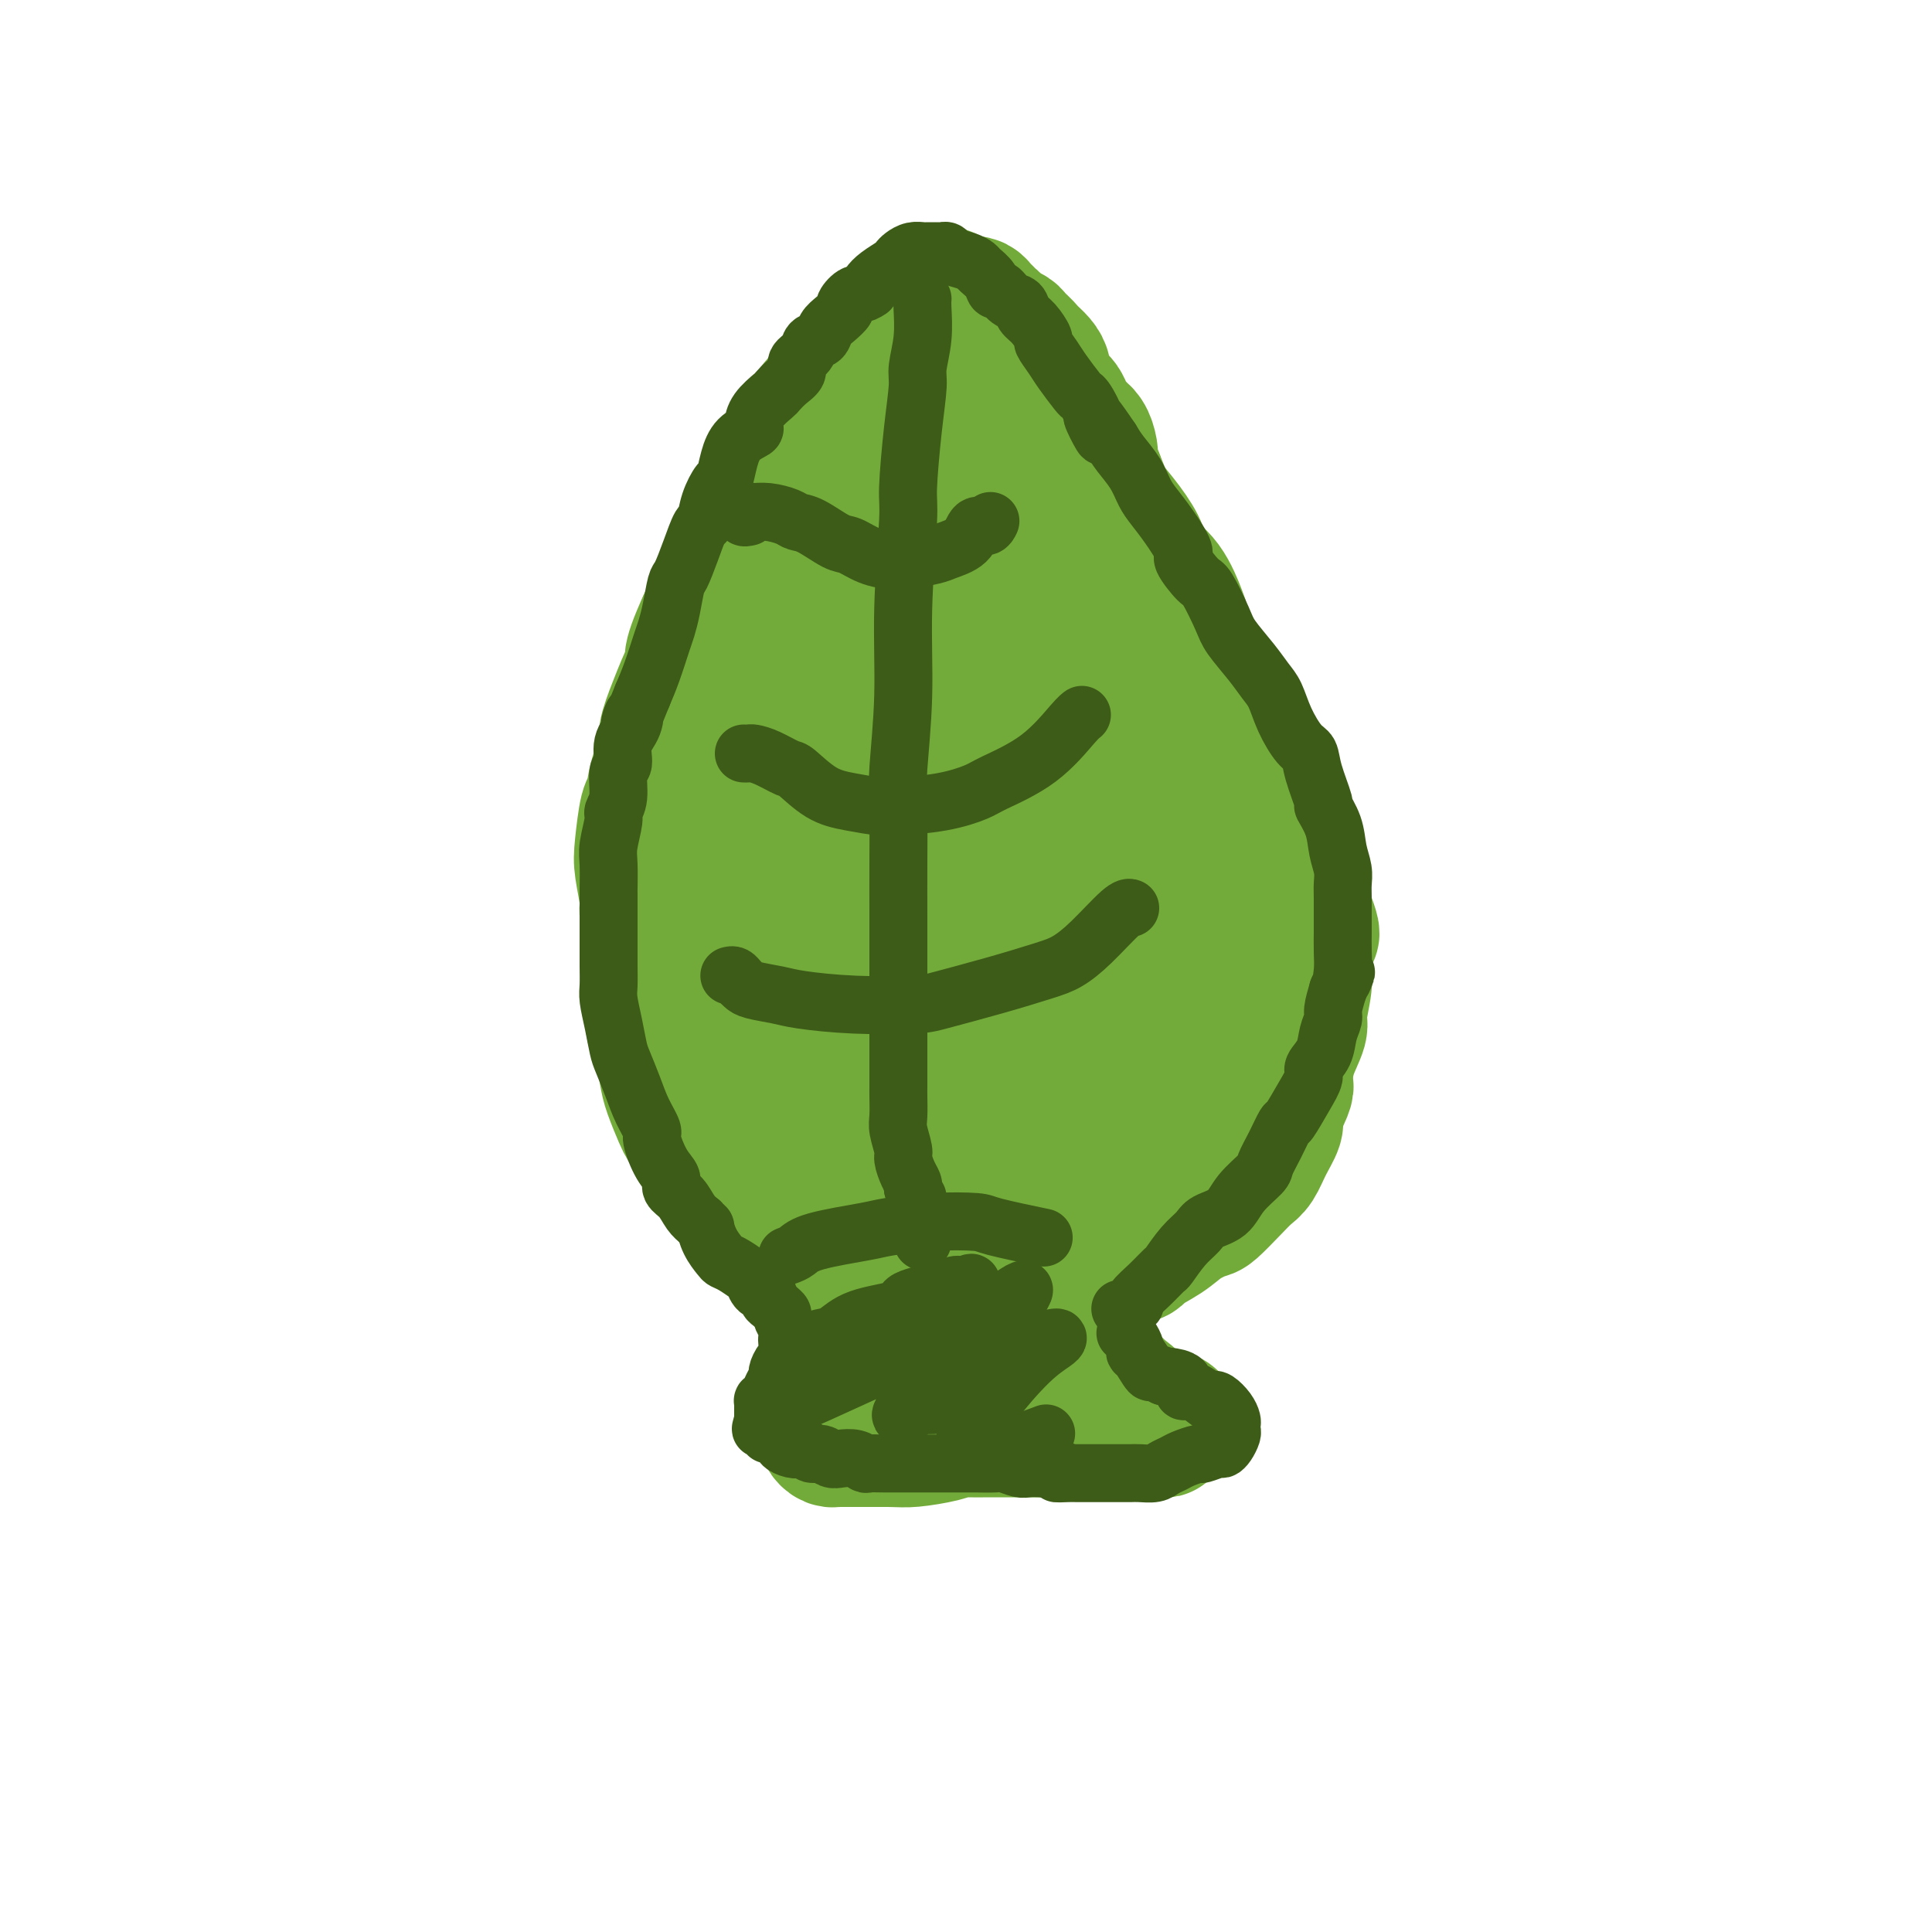 <svg viewBox='0 0 400 400' version='1.1' xmlns='http://www.w3.org/2000/svg' xmlns:xlink='http://www.w3.org/1999/xlink'><g fill='none' stroke='#73AB3A' stroke-width='28' stroke-linecap='round' stroke-linejoin='round'><path d='M196,61c-0.477,-0.121 -0.954,-0.243 -1,0c-0.046,0.243 0.338,0.850 0,1c-0.338,0.150 -1.400,-0.157 -2,0c-0.600,0.157 -0.738,0.777 -1,1c-0.262,0.223 -0.648,0.048 -1,0c-0.352,-0.048 -0.671,0.030 -1,0c-0.329,-0.030 -0.669,-0.169 -1,0c-0.331,0.169 -0.654,0.646 -1,1c-0.346,0.354 -0.715,0.586 -1,1c-0.285,0.414 -0.487,1.009 -1,2c-0.513,0.991 -1.336,2.379 -2,3c-0.664,0.621 -1.170,0.476 -2,1c-0.830,0.524 -1.983,1.718 -3,3c-1.017,1.282 -1.898,2.651 -3,4c-1.102,1.349 -2.426,2.678 -3,3c-0.574,0.322 -0.397,-0.362 -1,0c-0.603,0.362 -1.984,1.770 -3,3c-1.016,1.230 -1.667,2.280 -2,3c-0.333,0.720 -0.350,1.109 -1,2c-0.650,0.891 -1.935,2.284 -3,4c-1.065,1.716 -1.909,3.755 -3,6c-1.091,2.245 -2.427,4.696 -3,6c-0.573,1.304 -0.383,1.460 -1,3c-0.617,1.540 -2.042,4.464 -3,6c-0.958,1.536 -1.450,1.683 -2,3c-0.550,1.317 -1.157,3.805 -2,6c-0.843,2.195 -1.921,4.098 -3,6'/><path d='M146,129c-3.990,8.742 -2.465,8.096 -2,8c0.465,-0.096 -0.131,0.356 -1,2c-0.869,1.644 -2.012,4.480 -3,7c-0.988,2.520 -1.823,4.726 -2,6c-0.177,1.274 0.303,1.618 0,3c-0.303,1.382 -1.389,3.802 -2,6c-0.611,2.198 -0.748,4.175 -1,5c-0.252,0.825 -0.618,0.497 -1,2c-0.382,1.503 -0.778,4.835 -1,7c-0.222,2.165 -0.270,3.162 0,5c0.270,1.838 0.857,4.516 1,6c0.143,1.484 -0.159,1.774 0,3c0.159,1.226 0.778,3.386 1,6c0.222,2.614 0.048,5.681 0,7c-0.048,1.319 0.029,0.891 0,2c-0.029,1.109 -0.163,3.754 0,6c0.163,2.246 0.625,4.094 1,5c0.375,0.906 0.663,0.871 1,2c0.337,1.129 0.722,3.421 1,5c0.278,1.579 0.450,2.446 1,4c0.550,1.554 1.480,3.796 2,5c0.520,1.204 0.630,1.371 1,2c0.370,0.629 1.000,1.721 2,3c1.000,1.279 2.371,2.746 3,4c0.629,1.254 0.517,2.294 1,3c0.483,0.706 1.559,1.077 3,2c1.441,0.923 3.245,2.396 4,3c0.755,0.604 0.460,0.337 1,1c0.540,0.663 1.915,2.255 3,3c1.085,0.745 1.882,0.641 3,1c1.118,0.359 2.559,1.179 4,2'/><path d='M166,255c2.780,1.991 0.729,0.967 1,1c0.271,0.033 2.864,1.122 5,2c2.136,0.878 3.816,1.546 5,2c1.184,0.454 1.871,0.695 3,1c1.129,0.305 2.698,0.673 4,1c1.302,0.327 2.336,0.613 3,1c0.664,0.387 0.958,0.874 2,1c1.042,0.126 2.832,-0.110 4,0c1.168,0.110 1.716,0.565 3,1c1.284,0.435 3.305,0.849 4,1c0.695,0.151 0.064,0.038 1,0c0.936,-0.038 3.441,-0.000 5,0c1.559,0.000 2.173,-0.037 3,0c0.827,0.037 1.866,0.148 3,0c1.134,-0.148 2.361,-0.555 4,-1c1.639,-0.445 3.689,-0.930 5,-1c1.311,-0.070 1.884,0.274 3,0c1.116,-0.274 2.776,-1.165 5,-2c2.224,-0.835 5.013,-1.615 6,-2c0.987,-0.385 0.174,-0.377 1,-1c0.826,-0.623 3.292,-1.878 5,-3c1.708,-1.122 2.660,-2.111 4,-3c1.340,-0.889 3.069,-1.679 4,-2c0.931,-0.321 1.064,-0.174 2,-1c0.936,-0.826 2.675,-2.623 4,-4c1.325,-1.377 2.235,-2.332 3,-3c0.765,-0.668 1.385,-1.049 2,-2c0.615,-0.951 1.227,-2.471 2,-4c0.773,-1.529 1.708,-3.065 2,-4c0.292,-0.935 -0.059,-1.267 0,-2c0.059,-0.733 0.530,-1.866 1,-3'/><path d='M265,228c1.773,-3.482 1.204,-3.186 1,-4c-0.204,-0.814 -0.045,-2.739 0,-4c0.045,-1.261 -0.026,-1.859 0,-3c0.026,-1.141 0.148,-2.824 0,-5c-0.148,-2.176 -0.566,-4.845 -1,-6c-0.434,-1.155 -0.885,-0.796 -1,-2c-0.115,-1.204 0.107,-3.970 0,-6c-0.107,-2.030 -0.543,-3.325 -1,-5c-0.457,-1.675 -0.935,-3.732 -1,-5c-0.065,-1.268 0.281,-1.749 0,-3c-0.281,-1.251 -1.190,-3.274 -2,-5c-0.810,-1.726 -1.520,-3.154 -2,-4c-0.480,-0.846 -0.728,-1.108 -1,-2c-0.272,-0.892 -0.567,-2.413 -1,-4c-0.433,-1.587 -1.002,-3.238 -1,-4c0.002,-0.762 0.577,-0.634 0,-2c-0.577,-1.366 -2.305,-4.227 -3,-6c-0.695,-1.773 -0.356,-2.460 -1,-4c-0.644,-1.540 -2.270,-3.933 -3,-5c-0.730,-1.067 -0.564,-0.807 -1,-2c-0.436,-1.193 -1.472,-3.840 -2,-6c-0.528,-2.160 -0.546,-3.832 -1,-5c-0.454,-1.168 -1.343,-1.831 -2,-3c-0.657,-1.169 -1.083,-2.846 -2,-5c-0.917,-2.154 -2.325,-4.787 -3,-6c-0.675,-1.213 -0.618,-1.005 -1,-2c-0.382,-0.995 -1.205,-3.192 -2,-5c-0.795,-1.808 -1.564,-3.227 -2,-4c-0.436,-0.773 -0.541,-0.900 -1,-2c-0.459,-1.100 -1.274,-3.171 -2,-5c-0.726,-1.829 -1.363,-3.414 -2,-5'/><path d='M227,99c-5.909,-14.288 -3.182,-7.006 -2,-5c1.182,2.006 0.821,-1.262 0,-3c-0.821,-1.738 -2.100,-1.946 -3,-3c-0.900,-1.054 -1.420,-2.954 -2,-4c-0.580,-1.046 -1.219,-1.238 -2,-2c-0.781,-0.762 -1.704,-2.093 -2,-3c-0.296,-0.907 0.036,-1.391 0,-2c-0.036,-0.609 -0.440,-1.343 -1,-2c-0.560,-0.657 -1.277,-1.237 -2,-2c-0.723,-0.763 -1.450,-1.707 -2,-2c-0.550,-0.293 -0.921,0.066 -1,0c-0.079,-0.066 0.133,-0.558 0,-1c-0.133,-0.442 -0.610,-0.836 -1,-1c-0.390,-0.164 -0.692,-0.100 -1,0c-0.308,0.100 -0.621,0.234 -1,0c-0.379,-0.234 -0.822,-0.836 -1,-1c-0.178,-0.164 -0.089,0.111 0,0c0.089,-0.111 0.179,-0.608 0,-1c-0.179,-0.392 -0.627,-0.680 -1,-1c-0.373,-0.320 -0.672,-0.671 -1,-1c-0.328,-0.329 -0.686,-0.634 -1,-1c-0.314,-0.366 -0.585,-0.791 -1,-1c-0.415,-0.209 -0.976,-0.203 -1,0c-0.024,0.203 0.488,0.601 1,1'/><path d='M202,64c-1.810,-1.548 0.166,0.081 1,1c0.834,0.919 0.527,1.128 1,2c0.473,0.872 1.725,2.408 2,3c0.275,0.592 -0.427,0.239 0,1c0.427,0.761 1.984,2.634 3,4c1.016,1.366 1.493,2.225 2,3c0.507,0.775 1.045,1.468 2,2c0.955,0.532 2.328,0.904 3,2c0.672,1.096 0.642,2.916 1,4c0.358,1.084 1.106,1.433 2,2c0.894,0.567 1.936,1.354 3,3c1.064,1.646 2.149,4.153 3,6c0.851,1.847 1.468,3.036 2,4c0.532,0.964 0.978,1.704 2,3c1.022,1.296 2.621,3.149 4,5c1.379,1.851 2.540,3.700 3,5c0.460,1.300 0.220,2.052 1,3c0.780,0.948 2.582,2.091 4,4c1.418,1.909 2.453,4.583 3,6c0.547,1.417 0.607,1.578 1,3c0.393,1.422 1.119,4.104 2,6c0.881,1.896 1.917,3.005 3,5c1.083,1.995 2.212,4.876 3,6c0.788,1.124 1.236,0.491 2,2c0.764,1.509 1.844,5.158 3,8c1.156,2.842 2.389,4.875 3,6c0.611,1.125 0.600,1.343 1,3c0.400,1.657 1.210,4.753 2,7c0.790,2.247 1.559,3.643 2,5c0.441,1.357 0.555,2.673 1,4c0.445,1.327 1.223,2.663 2,4'/><path d='M269,186c4.557,11.149 1.949,6.521 1,6c-0.949,-0.521 -0.238,3.065 0,5c0.238,1.935 0.005,2.218 0,3c-0.005,0.782 0.220,2.063 0,4c-0.220,1.937 -0.885,4.530 -1,6c-0.115,1.470 0.320,1.816 0,3c-0.320,1.184 -1.396,3.204 -2,5c-0.604,1.796 -0.735,3.367 -1,4c-0.265,0.633 -0.662,0.328 -1,1c-0.338,0.672 -0.617,2.323 -1,4c-0.383,1.677 -0.869,3.381 -2,5c-1.131,1.619 -2.906,3.153 -4,4c-1.094,0.847 -1.506,1.006 -2,2c-0.494,0.994 -1.071,2.823 -2,4c-0.929,1.177 -2.211,1.702 -3,2c-0.789,0.298 -1.086,0.370 -2,1c-0.914,0.630 -2.444,1.818 -4,3c-1.556,1.182 -3.139,2.359 -5,3c-1.861,0.641 -4.001,0.746 -5,1c-0.999,0.254 -0.857,0.657 -2,1c-1.143,0.343 -3.570,0.628 -6,1c-2.430,0.372 -4.862,0.833 -6,1c-1.138,0.167 -0.981,0.041 -2,0c-1.019,-0.041 -3.212,0.004 -5,0c-1.788,-0.004 -3.169,-0.057 -4,0c-0.831,0.057 -1.112,0.222 -2,0c-0.888,-0.222 -2.381,-0.833 -4,-1c-1.619,-0.167 -3.362,0.110 -5,0c-1.638,-0.110 -3.172,-0.607 -4,-1c-0.828,-0.393 -0.951,-0.684 -2,-1c-1.049,-0.316 -3.025,-0.658 -5,-1'/><path d='M188,251c-5.308,-0.810 -2.078,-0.836 -2,-1c0.078,-0.164 -2.995,-0.465 -5,-1c-2.005,-0.535 -2.940,-1.302 -4,-2c-1.060,-0.698 -2.245,-1.326 -3,-2c-0.755,-0.674 -1.080,-1.394 -2,-2c-0.920,-0.606 -2.434,-1.099 -4,-3c-1.566,-1.901 -3.183,-5.209 -4,-7c-0.817,-1.791 -0.834,-2.064 -2,-5c-1.166,-2.936 -3.479,-8.534 -5,-14c-1.521,-5.466 -2.248,-10.799 -3,-17c-0.752,-6.201 -1.530,-13.268 -2,-17c-0.470,-3.732 -0.633,-4.127 0,-8c0.633,-3.873 2.060,-11.223 3,-18c0.940,-6.777 1.391,-12.982 2,-16c0.609,-3.018 1.377,-2.849 2,-5c0.623,-2.151 1.102,-6.623 2,-10c0.898,-3.377 2.215,-5.661 3,-7c0.785,-1.339 1.037,-1.733 1,-3c-0.037,-1.267 -0.362,-3.406 0,-5c0.362,-1.594 1.410,-2.644 2,-4c0.590,-1.356 0.721,-3.018 1,-4c0.279,-0.982 0.707,-1.284 1,-2c0.293,-0.716 0.450,-1.845 1,-3c0.550,-1.155 1.491,-2.337 2,-3c0.509,-0.663 0.584,-0.808 1,-1c0.416,-0.192 1.172,-0.430 2,-1c0.828,-0.570 1.727,-1.473 2,-2c0.273,-0.527 -0.082,-0.677 0,-1c0.082,-0.323 0.599,-0.818 1,-1c0.401,-0.182 0.686,-0.052 1,0c0.314,0.052 0.657,0.026 1,0'/><path d='M180,86c1.281,-0.766 0.485,0.319 1,1c0.515,0.681 2.342,0.960 4,2c1.658,1.040 3.148,2.843 4,4c0.852,1.157 1.066,1.670 2,3c0.934,1.330 2.589,3.478 5,7c2.411,3.522 5.577,8.419 7,11c1.423,2.581 1.103,2.846 3,6c1.897,3.154 6.010,9.198 9,15c2.990,5.802 4.857,11.361 7,17c2.143,5.639 4.562,11.356 6,15c1.438,3.644 1.894,5.215 3,8c1.106,2.785 2.863,6.784 5,11c2.137,4.216 4.653,8.648 6,11c1.347,2.352 1.525,2.623 2,5c0.475,2.377 1.249,6.861 2,10c0.751,3.139 1.480,4.932 2,7c0.520,2.068 0.830,4.409 1,6c0.170,1.591 0.200,2.432 0,4c-0.200,1.568 -0.628,3.864 -1,6c-0.372,2.136 -0.686,4.112 -1,5c-0.314,0.888 -0.626,0.690 -1,1c-0.374,0.310 -0.809,1.130 -1,2c-0.191,0.870 -0.139,1.789 0,2c0.139,0.211 0.366,-0.286 0,0c-0.366,0.286 -1.324,1.356 -3,2c-1.676,0.644 -4.069,0.864 -5,1c-0.931,0.136 -0.402,0.188 -2,0c-1.598,-0.188 -5.325,-0.618 -9,-1c-3.675,-0.382 -7.297,-0.718 -9,-1c-1.703,-0.282 -1.487,-0.509 -3,-1c-1.513,-0.491 -4.757,-1.245 -8,-2'/><path d='M206,243c-6.973,-1.018 -6.404,-1.562 -8,-3c-1.596,-1.438 -5.356,-3.769 -7,-5c-1.644,-1.231 -1.171,-1.362 -2,-3c-0.829,-1.638 -2.961,-4.782 -5,-10c-2.039,-5.218 -3.985,-12.511 -5,-17c-1.015,-4.489 -1.100,-6.173 -1,-15c0.100,-8.827 0.383,-24.798 1,-37c0.617,-12.202 1.567,-20.635 2,-25c0.433,-4.365 0.350,-4.661 1,-9c0.650,-4.339 2.031,-12.722 3,-18c0.969,-5.278 1.524,-7.451 2,-10c0.476,-2.549 0.874,-5.472 1,-7c0.126,-1.528 -0.019,-1.660 0,-2c0.019,-0.340 0.202,-0.887 0,-1c-0.202,-0.113 -0.790,0.208 -1,4c-0.210,3.792 -0.041,11.055 0,15c0.041,3.945 -0.046,4.574 0,10c0.046,5.426 0.223,15.651 1,25c0.777,9.349 2.153,17.822 3,23c0.847,5.178 1.166,7.062 2,12c0.834,4.938 2.184,12.932 3,19c0.816,6.068 1.100,10.211 2,14c0.900,3.789 2.416,7.223 3,9c0.584,1.777 0.234,1.895 1,3c0.766,1.105 2.647,3.197 4,5c1.353,1.803 2.177,3.318 3,4c0.823,0.682 1.645,0.530 3,1c1.355,0.470 3.244,1.563 5,2c1.756,0.437 3.378,0.219 5,0'/><path d='M222,227c2.678,-0.168 2.873,-2.088 3,-3c0.127,-0.912 0.188,-0.817 1,-2c0.812,-1.183 2.376,-3.643 3,-8c0.624,-4.357 0.306,-10.610 0,-14c-0.306,-3.390 -0.602,-3.919 -2,-11c-1.398,-7.081 -3.898,-20.716 -7,-32c-3.102,-11.284 -6.805,-20.217 -9,-25c-2.195,-4.783 -2.882,-5.418 -4,-8c-1.118,-2.582 -2.668,-7.113 -4,-10c-1.332,-2.887 -2.448,-4.129 -3,-5c-0.552,-0.871 -0.541,-1.369 -1,-2c-0.459,-0.631 -1.387,-1.393 -2,-2c-0.613,-0.607 -0.912,-1.059 -1,-1c-0.088,0.059 0.035,0.629 0,1c-0.035,0.371 -0.228,0.544 0,4c0.228,3.456 0.876,10.195 2,19c1.124,8.805 2.725,19.675 4,26c1.275,6.325 2.226,8.106 3,15c0.774,6.894 1.373,18.902 2,25c0.627,6.098 1.282,6.287 2,10c0.718,3.713 1.499,10.951 2,15c0.501,4.049 0.722,4.910 1,6c0.278,1.090 0.614,2.410 1,3c0.386,0.590 0.823,0.450 1,0c0.177,-0.450 0.093,-1.209 0,-2c-0.093,-0.791 -0.196,-1.612 0,-3c0.196,-1.388 0.692,-3.341 1,-9c0.308,-5.659 0.429,-15.024 0,-24c-0.429,-8.976 -1.408,-17.565 -2,-23c-0.592,-5.435 -0.796,-7.718 -1,-10'/><path d='M212,157c-0.765,-8.470 -1.177,-13.146 -2,-18c-0.823,-4.854 -2.055,-9.887 -3,-14c-0.945,-4.113 -1.602,-7.305 -2,-9c-0.398,-1.695 -0.537,-1.893 -1,-3c-0.463,-1.107 -1.251,-3.123 -2,-4c-0.749,-0.877 -1.458,-0.617 -2,-1c-0.542,-0.383 -0.915,-1.411 0,-1c0.915,0.411 3.119,2.260 4,3c0.881,0.740 0.441,0.370 0,0'/><path d='M196,260c-0.799,0.904 -1.598,1.809 -2,2c-0.402,0.191 -0.407,-0.330 -1,0c-0.593,0.330 -1.774,1.511 -3,3c-1.226,1.489 -2.498,3.286 -3,4c-0.502,0.714 -0.233,0.344 -1,1c-0.767,0.656 -2.571,2.338 -4,4c-1.429,1.662 -2.482,3.303 -3,4c-0.518,0.697 -0.502,0.449 -1,1c-0.498,0.551 -1.509,1.901 -2,3c-0.491,1.099 -0.461,1.947 -1,3c-0.539,1.053 -1.647,2.309 -2,3c-0.353,0.691 0.049,0.815 0,1c-0.049,0.185 -0.549,0.431 -1,1c-0.451,0.569 -0.853,1.462 -1,2c-0.147,0.538 -0.040,0.721 0,1c0.040,0.279 0.014,0.653 0,1c-0.014,0.347 -0.014,0.667 0,1c0.014,0.333 0.044,0.678 0,1c-0.044,0.322 -0.162,0.622 0,1c0.162,0.378 0.602,0.833 1,1c0.398,0.167 0.753,0.045 1,0c0.247,-0.045 0.386,-0.012 1,0c0.614,0.012 1.704,0.003 3,0c1.296,-0.003 2.799,-0.001 4,0c1.201,0.001 2.101,0.000 3,0'/><path d='M184,298c2.669,0.044 3.343,0.155 5,0c1.657,-0.155 4.297,-0.578 6,-1c1.703,-0.422 2.470,-0.845 3,-1c0.530,-0.155 0.824,-0.041 2,0c1.176,0.041 3.236,0.011 5,0c1.764,-0.011 3.234,-0.003 4,0c0.766,0.003 0.827,0.001 2,0c1.173,-0.001 3.456,-0.000 5,0c1.544,0.000 2.349,0.000 3,0c0.651,-0.000 1.147,-0.000 2,0c0.853,0.000 2.064,0.000 3,0c0.936,-0.000 1.599,-0.000 2,0c0.401,0.000 0.540,0.000 1,0c0.460,-0.000 1.240,0.000 2,0c0.760,-0.000 1.499,-0.000 2,0c0.501,0.000 0.764,0.000 1,0c0.236,-0.000 0.444,-0.000 1,0c0.556,0.000 1.458,0.000 2,0c0.542,-0.000 0.722,-0.000 1,0c0.278,0.000 0.653,0.001 1,0c0.347,-0.001 0.664,-0.004 1,0c0.336,0.004 0.689,0.015 1,0c0.311,-0.015 0.578,-0.056 1,0c0.422,0.056 0.998,0.207 1,0c0.002,-0.207 -0.571,-0.774 -1,-1c-0.429,-0.226 -0.715,-0.113 -1,0'/><path d='M239,295c7.937,-1.036 0.279,-2.126 -3,-3c-3.279,-0.874 -2.178,-1.531 -2,-2c0.178,-0.469 -0.567,-0.750 -2,-2c-1.433,-1.250 -3.553,-3.467 -5,-5c-1.447,-1.533 -2.221,-2.381 -3,-3c-0.779,-0.619 -1.563,-1.011 -3,-2c-1.437,-0.989 -3.527,-2.577 -5,-4c-1.473,-1.423 -2.327,-2.682 -3,-3c-0.673,-0.318 -1.164,0.306 -2,0c-0.836,-0.306 -2.018,-1.543 -3,-2c-0.982,-0.457 -1.765,-0.133 -2,0c-0.235,0.133 0.078,0.077 0,0c-0.078,-0.077 -0.546,-0.175 -1,0c-0.454,0.175 -0.895,0.622 -1,1c-0.105,0.378 0.127,0.685 0,1c-0.127,0.315 -0.612,0.637 -1,2c-0.388,1.363 -0.677,3.769 -1,5c-0.323,1.231 -0.678,1.289 -1,2c-0.322,0.711 -0.611,2.074 -1,3c-0.389,0.926 -0.879,1.414 -1,2c-0.121,0.586 0.125,1.270 0,2c-0.125,0.730 -0.622,1.507 -1,2c-0.378,0.493 -0.637,0.704 -1,1c-0.363,0.296 -0.829,0.677 -1,1c-0.171,0.323 -0.046,0.587 0,1c0.046,0.413 0.013,0.975 0,1c-0.013,0.025 -0.007,-0.488 0,-1'/><path d='M196,292c-0.560,3.255 2.541,-0.107 4,-2c1.459,-1.893 1.278,-2.317 2,-3c0.722,-0.683 2.349,-1.624 3,-2c0.651,-0.376 0.325,-0.188 0,0'/></g>
<g fill='none' stroke='#3D5C18' stroke-width='12' stroke-linecap='round' stroke-linejoin='round'><path d='M232,271c-0.048,-0.027 -0.095,-0.054 0,0c0.095,0.054 0.334,0.189 1,0c0.666,-0.189 1.759,-0.702 2,-1c0.241,-0.298 -0.372,-0.379 0,-1c0.372,-0.621 1.728,-1.780 3,-3c1.272,-1.220 2.460,-2.501 3,-3c0.540,-0.499 0.431,-0.215 1,-1c0.569,-0.785 1.816,-2.638 3,-4c1.184,-1.362 2.303,-2.231 3,-3c0.697,-0.769 0.970,-1.436 2,-2c1.030,-0.564 2.818,-1.024 4,-2c1.182,-0.976 1.760,-2.469 3,-4c1.240,-1.531 3.143,-3.100 4,-4c0.857,-0.900 0.670,-1.132 1,-2c0.330,-0.868 1.179,-2.372 2,-4c0.821,-1.628 1.616,-3.380 2,-4c0.384,-0.620 0.359,-0.107 1,-1c0.641,-0.893 1.950,-3.190 3,-5c1.050,-1.810 1.840,-3.132 2,-4c0.160,-0.868 -0.312,-1.281 0,-2c0.312,-0.719 1.407,-1.745 2,-3c0.593,-1.255 0.685,-2.738 1,-4c0.315,-1.262 0.854,-2.301 1,-3c0.146,-0.699 -0.101,-1.057 0,-2c0.101,-0.943 0.551,-2.472 1,-4'/><path d='M277,205c2.702,-6.259 1.456,-2.906 1,-2c-0.456,0.906 -0.122,-0.635 0,-2c0.122,-1.365 0.032,-2.553 0,-4c-0.032,-1.447 -0.008,-3.152 0,-4c0.008,-0.848 -0.001,-0.837 0,-2c0.001,-1.163 0.013,-3.499 0,-5c-0.013,-1.501 -0.050,-2.165 0,-3c0.050,-0.835 0.187,-1.840 0,-3c-0.187,-1.160 -0.698,-2.473 -1,-4c-0.302,-1.527 -0.395,-3.267 -1,-5c-0.605,-1.733 -1.722,-3.459 -2,-4c-0.278,-0.541 0.284,0.103 0,-1c-0.284,-1.103 -1.413,-3.955 -2,-6c-0.587,-2.045 -0.632,-3.285 -1,-4c-0.368,-0.715 -1.059,-0.906 -2,-2c-0.941,-1.094 -2.133,-3.090 -3,-5c-0.867,-1.910 -1.410,-3.733 -2,-5c-0.590,-1.267 -1.226,-1.979 -2,-3c-0.774,-1.021 -1.686,-2.350 -3,-4c-1.314,-1.650 -3.029,-3.619 -4,-5c-0.971,-1.381 -1.196,-2.174 -2,-4c-0.804,-1.826 -2.186,-4.687 -3,-6c-0.814,-1.313 -1.061,-1.079 -2,-2c-0.939,-0.921 -2.569,-2.997 -3,-4c-0.431,-1.003 0.339,-0.932 0,-2c-0.339,-1.068 -1.785,-3.276 -3,-5c-1.215,-1.724 -2.198,-2.965 -3,-4c-0.802,-1.035 -1.421,-1.865 -2,-3c-0.579,-1.135 -1.117,-2.575 -2,-4c-0.883,-1.425 -2.109,-2.836 -3,-4c-0.891,-1.164 -1.445,-2.082 -2,-3'/><path d='M230,91c-6.706,-10.027 -2.969,-2.594 -2,-1c0.969,1.594 -0.828,-2.649 -2,-5c-1.172,-2.351 -1.720,-2.809 -2,-3c-0.280,-0.191 -0.294,-0.115 -1,-1c-0.706,-0.885 -2.104,-2.730 -3,-4c-0.896,-1.270 -1.291,-1.964 -2,-3c-0.709,-1.036 -1.733,-2.414 -2,-3c-0.267,-0.586 0.224,-0.379 0,-1c-0.224,-0.621 -1.163,-2.069 -2,-3c-0.837,-0.931 -1.572,-1.344 -2,-2c-0.428,-0.656 -0.547,-1.555 -1,-2c-0.453,-0.445 -1.238,-0.438 -2,-1c-0.762,-0.562 -1.499,-1.695 -2,-2c-0.501,-0.305 -0.766,0.216 -1,0c-0.234,-0.216 -0.437,-1.171 -1,-2c-0.563,-0.829 -1.484,-1.532 -2,-2c-0.516,-0.468 -0.625,-0.700 -1,-1c-0.375,-0.300 -1.017,-0.669 -2,-1c-0.983,-0.331 -2.309,-0.625 -3,-1c-0.691,-0.375 -0.748,-0.832 -1,-1c-0.252,-0.168 -0.700,-0.046 -1,0c-0.300,0.046 -0.451,0.015 -1,0c-0.549,-0.015 -1.495,-0.015 -2,0c-0.505,0.015 -0.567,0.045 -1,0c-0.433,-0.045 -1.236,-0.164 -2,0c-0.764,0.164 -1.491,0.611 -2,1c-0.509,0.389 -0.802,0.720 -1,1c-0.198,0.280 -0.300,0.508 -1,1c-0.700,0.492 -1.996,1.248 -3,2c-1.004,0.752 -1.715,1.501 -2,2c-0.285,0.499 -0.142,0.750 0,1'/><path d='M180,60c-1.634,1.197 -2.221,0.691 -3,1c-0.779,0.309 -1.752,1.435 -2,2c-0.248,0.565 0.228,0.570 0,1c-0.228,0.430 -1.159,1.284 -2,2c-0.841,0.716 -1.592,1.294 -2,2c-0.408,0.706 -0.472,1.540 -1,2c-0.528,0.460 -1.520,0.546 -2,1c-0.480,0.454 -0.447,1.278 -1,2c-0.553,0.722 -1.690,1.344 -2,2c-0.310,0.656 0.208,1.347 0,2c-0.208,0.653 -1.142,1.268 -2,2c-0.858,0.732 -1.639,1.582 -2,2c-0.361,0.418 -0.302,0.404 -1,1c-0.698,0.596 -2.151,1.803 -3,3c-0.849,1.197 -1.092,2.384 -1,3c0.092,0.616 0.520,0.659 0,1c-0.520,0.341 -1.988,0.978 -3,2c-1.012,1.022 -1.567,2.429 -2,4c-0.433,1.571 -0.745,3.307 -1,4c-0.255,0.693 -0.452,0.343 -1,1c-0.548,0.657 -1.446,2.320 -2,4c-0.554,1.680 -0.764,3.378 -1,4c-0.236,0.622 -0.497,0.168 -1,1c-0.503,0.832 -1.248,2.951 -2,5c-0.752,2.049 -1.510,4.030 -2,5c-0.490,0.970 -0.712,0.930 -1,2c-0.288,1.070 -0.644,3.251 -1,5c-0.356,1.749 -0.714,3.067 -1,4c-0.286,0.933 -0.500,1.482 -1,3c-0.500,1.518 -1.286,4.005 -2,6c-0.714,1.995 -1.357,3.497 -2,5'/><path d='M133,144c-3.581,9.032 -2.533,5.113 -2,4c0.533,-1.113 0.550,0.579 0,2c-0.550,1.421 -1.668,2.569 -2,4c-0.332,1.431 0.122,3.143 0,4c-0.122,0.857 -0.821,0.859 -1,2c-0.179,1.141 0.162,3.422 0,5c-0.162,1.578 -0.828,2.452 -1,3c-0.172,0.548 0.150,0.771 0,2c-0.150,1.229 -0.772,3.464 -1,5c-0.228,1.536 -0.061,2.373 0,4c0.061,1.627 0.016,4.044 0,5c-0.016,0.956 -0.004,0.450 0,1c0.004,0.550 0.001,2.157 0,4c-0.001,1.843 -0.001,3.923 0,5c0.001,1.077 0.003,1.150 0,2c-0.003,0.850 -0.012,2.475 0,4c0.012,1.525 0.044,2.948 0,4c-0.044,1.052 -0.163,1.733 0,3c0.163,1.267 0.609,3.121 1,5c0.391,1.879 0.725,3.782 1,5c0.275,1.218 0.489,1.751 1,3c0.511,1.249 1.319,3.212 2,5c0.681,1.788 1.234,3.399 2,5c0.766,1.601 1.745,3.192 2,4c0.255,0.808 -0.213,0.834 0,2c0.213,1.166 1.107,3.471 2,5c0.893,1.529 1.786,2.283 2,3c0.214,0.717 -0.252,1.398 0,2c0.252,0.602 1.222,1.123 2,2c0.778,0.877 1.365,2.108 2,3c0.635,0.892 1.317,1.446 2,2'/><path d='M145,253c1.433,1.946 1.016,0.810 1,1c-0.016,0.190 0.370,1.704 1,3c0.630,1.296 1.503,2.374 2,3c0.497,0.626 0.618,0.802 1,1c0.382,0.198 1.024,0.420 2,1c0.976,0.580 2.285,1.517 3,2c0.715,0.483 0.836,0.511 1,1c0.164,0.489 0.372,1.440 1,2c0.628,0.560 1.675,0.727 2,1c0.325,0.273 -0.072,0.650 0,1c0.072,0.350 0.611,0.674 1,1c0.389,0.326 0.626,0.655 1,1c0.374,0.345 0.885,0.706 1,1c0.115,0.294 -0.165,0.520 0,1c0.165,0.480 0.773,1.213 1,2c0.227,0.787 0.071,1.629 0,2c-0.071,0.371 -0.057,0.269 0,1c0.057,0.731 0.156,2.293 0,3c-0.156,0.707 -0.566,0.560 -1,1c-0.434,0.440 -0.891,1.467 -1,2c-0.109,0.533 0.128,0.573 0,1c-0.128,0.427 -0.623,1.242 -1,2c-0.377,0.758 -0.637,1.460 -1,2c-0.363,0.540 -0.829,0.918 -1,1c-0.171,0.082 -0.046,-0.133 0,0c0.046,0.133 0.012,0.613 0,1c-0.012,0.387 -0.003,0.681 0,1c0.003,0.319 0.001,0.663 0,1c-0.001,0.337 -0.000,0.669 0,1'/><path d='M158,294c-0.836,3.122 -0.426,1.428 0,1c0.426,-0.428 0.869,0.410 1,1c0.131,0.590 -0.050,0.932 0,1c0.050,0.068 0.332,-0.139 1,0c0.668,0.139 1.723,0.625 2,1c0.277,0.375 -0.225,0.641 0,1c0.225,0.359 1.176,0.813 2,1c0.824,0.187 1.519,0.106 2,0c0.481,-0.106 0.747,-0.238 1,0c0.253,0.238 0.494,0.847 1,1c0.506,0.153 1.277,-0.152 2,0c0.723,0.152 1.396,0.759 2,1c0.604,0.241 1.137,0.117 2,0c0.863,-0.117 2.056,-0.228 3,0c0.944,0.228 1.640,0.793 2,1c0.360,0.207 0.385,0.055 1,0c0.615,-0.055 1.819,-0.015 3,0c1.181,0.015 2.337,0.004 3,0c0.663,-0.004 0.831,-0.001 1,0c0.169,0.001 0.337,0.000 1,0c0.663,-0.000 1.820,-0.000 3,0c1.180,0.000 2.383,-0.000 3,0c0.617,0.000 0.648,0.000 1,0c0.352,-0.000 1.024,-0.001 2,0c0.976,0.001 2.257,0.004 3,0c0.743,-0.004 0.947,-0.015 2,0c1.053,0.015 2.956,0.057 4,0c1.044,-0.057 1.228,-0.211 2,0c0.772,0.211 2.131,0.788 3,1c0.869,0.212 1.248,0.061 2,0c0.752,-0.061 1.876,-0.030 3,0'/><path d='M216,304c7.080,0.536 3.779,0.876 3,1c-0.779,0.124 0.963,0.033 2,0c1.037,-0.033 1.370,-0.009 2,0c0.630,0.009 1.558,0.002 2,0c0.442,-0.002 0.396,-0.001 1,0c0.604,0.001 1.856,0.001 3,0c1.144,-0.001 2.179,-0.003 3,0c0.821,0.003 1.428,0.012 2,0c0.572,-0.012 1.111,-0.044 2,0c0.889,0.044 2.130,0.166 3,0c0.870,-0.166 1.369,-0.618 2,-1c0.631,-0.382 1.395,-0.695 2,-1c0.605,-0.305 1.051,-0.603 2,-1c0.949,-0.397 2.401,-0.893 3,-1c0.599,-0.107 0.346,0.175 1,0c0.654,-0.175 2.214,-0.806 3,-1c0.786,-0.194 0.799,0.050 1,0c0.201,-0.050 0.590,-0.394 1,-1c0.410,-0.606 0.840,-1.474 1,-2c0.160,-0.526 0.050,-0.709 0,-1c-0.050,-0.291 -0.041,-0.692 0,-1c0.041,-0.308 0.115,-0.525 0,-1c-0.115,-0.475 -0.418,-1.207 -1,-2c-0.582,-0.793 -1.442,-1.647 -2,-2c-0.558,-0.353 -0.812,-0.206 -1,0c-0.188,0.206 -0.309,0.472 -1,0c-0.691,-0.472 -1.950,-1.682 -3,-2c-1.050,-0.318 -1.890,0.255 -2,0c-0.110,-0.255 0.509,-1.338 0,-2c-0.509,-0.662 -2.145,-0.903 -3,-1c-0.855,-0.097 -0.927,-0.048 -1,0'/><path d='M241,285c-2.741,-1.451 -2.594,-0.577 -3,-1c-0.406,-0.423 -1.366,-2.141 -2,-3c-0.634,-0.859 -0.940,-0.857 -1,-1c-0.060,-0.143 0.128,-0.430 0,-1c-0.128,-0.570 -0.573,-1.423 -1,-2c-0.427,-0.577 -0.836,-0.879 -1,-1c-0.164,-0.121 -0.082,-0.060 0,0'/><path d='M191,62c0.009,-0.088 0.017,-0.176 0,0c-0.017,0.176 -0.060,0.616 0,2c0.060,1.384 0.222,3.712 0,6c-0.222,2.288 -0.829,4.537 -1,6c-0.171,1.463 0.094,2.140 0,4c-0.094,1.860 -0.546,4.901 -1,9c-0.454,4.099 -0.910,9.255 -1,12c-0.090,2.745 0.186,3.080 0,7c-0.186,3.920 -0.834,11.426 -1,18c-0.166,6.574 0.152,12.215 0,18c-0.152,5.785 -0.773,11.712 -1,15c-0.227,3.288 -0.061,3.937 0,7c0.061,3.063 0.016,8.541 0,13c-0.016,4.459 -0.004,7.900 0,10c0.004,2.100 0.001,2.858 0,5c-0.001,2.142 -0.000,5.666 0,9c0.000,3.334 0.000,6.477 0,8c-0.000,1.523 0.000,1.426 0,3c-0.000,1.574 -0.001,4.818 0,7c0.001,2.182 0.004,3.302 0,4c-0.004,0.698 -0.016,0.973 0,2c0.016,1.027 0.060,2.807 0,4c-0.060,1.193 -0.222,1.801 0,3c0.222,1.199 0.830,2.990 1,4c0.170,1.010 -0.099,1.240 0,2c0.099,0.760 0.565,2.051 1,3c0.435,0.949 0.839,1.557 1,2c0.161,0.443 0.081,0.722 0,1'/><path d='M189,246c0.707,2.221 0.974,1.775 1,2c0.026,0.225 -0.189,1.121 0,2c0.189,0.879 0.783,1.741 1,2c0.217,0.259 0.058,-0.086 0,0c-0.058,0.086 -0.016,0.601 0,1c0.016,0.399 0.004,0.681 0,1c-0.004,0.319 -0.001,0.673 0,1c0.001,0.327 0.000,0.626 0,1c-0.000,0.374 -0.000,0.821 0,1c0.000,0.179 0.000,0.089 0,0'/><path d='M163,260c0.670,-0.251 1.339,-0.502 2,-1c0.661,-0.498 1.312,-1.244 4,-2c2.688,-0.756 7.412,-1.521 10,-2c2.588,-0.479 3.038,-0.671 5,-1c1.962,-0.329 5.434,-0.795 9,-1c3.566,-0.205 7.224,-0.148 9,0c1.776,0.148 1.671,0.386 4,1c2.329,0.614 7.094,1.604 9,2c1.906,0.396 0.953,0.198 0,0'/><path d='M155,107c-0.522,0.115 -1.044,0.230 -1,0c0.044,-0.230 0.655,-0.804 1,-1c0.345,-0.196 0.425,-0.013 1,0c0.575,0.013 1.645,-0.143 3,0c1.355,0.143 2.995,0.587 4,1c1.005,0.413 1.376,0.797 2,1c0.624,0.203 1.500,0.227 3,1c1.500,0.773 3.624,2.295 5,3c1.376,0.705 2.005,0.593 3,1c0.995,0.407 2.357,1.334 4,2c1.643,0.666 3.567,1.071 6,1c2.433,-0.071 5.377,-0.617 7,-1c1.623,-0.383 1.927,-0.604 3,-1c1.073,-0.396 2.915,-0.968 4,-2c1.085,-1.032 1.415,-2.524 2,-3c0.585,-0.476 1.427,0.064 2,0c0.573,-0.064 0.878,-0.733 1,-1c0.122,-0.267 0.061,-0.134 0,0'/><path d='M154,156c0.370,0.014 0.740,0.028 1,0c0.260,-0.028 0.410,-0.099 1,0c0.590,0.099 1.622,0.369 3,1c1.378,0.631 3.104,1.623 4,2c0.896,0.377 0.962,0.140 2,1c1.038,0.860 3.048,2.817 5,4c1.952,1.183 3.846,1.593 6,2c2.154,0.407 4.567,0.813 6,1c1.433,0.187 1.886,0.157 4,0c2.114,-0.157 5.890,-0.441 9,-1c3.110,-0.559 5.555,-1.393 7,-2c1.445,-0.607 1.890,-0.986 4,-2c2.110,-1.014 5.885,-2.664 9,-5c3.115,-2.336 5.569,-5.360 7,-7c1.431,-1.640 1.837,-1.897 2,-2c0.163,-0.103 0.081,-0.051 0,0'/><path d='M151,202c0.333,-0.089 0.665,-0.179 1,0c0.335,0.179 0.671,0.625 1,1c0.329,0.375 0.651,0.679 1,1c0.349,0.321 0.726,0.661 2,1c1.274,0.339 3.444,0.678 5,1c1.556,0.322 2.498,0.628 5,1c2.502,0.372 6.563,0.812 11,1c4.437,0.188 9.249,0.126 12,0c2.751,-0.126 3.440,-0.316 6,-1c2.560,-0.684 6.990,-1.861 11,-3c4.010,-1.139 7.600,-2.238 10,-3c2.400,-0.762 3.610,-1.185 5,-2c1.390,-0.815 2.960,-2.023 5,-4c2.040,-1.977 4.549,-4.725 6,-6c1.451,-1.275 1.843,-1.079 2,-1c0.157,0.079 0.078,0.039 0,0'/><path d='M163,280c0.351,0.090 0.701,0.181 1,0c0.299,-0.181 0.546,-0.633 1,-1c0.454,-0.367 1.114,-0.651 2,-1c0.886,-0.349 1.996,-0.765 3,-1c1.004,-0.235 1.900,-0.290 3,-1c1.100,-0.710 2.402,-2.075 5,-3c2.598,-0.925 6.492,-1.410 8,-2c1.508,-0.590 0.631,-1.287 2,-2c1.369,-0.713 4.983,-1.444 7,-2c2.017,-0.556 2.436,-0.939 3,-1c0.564,-0.061 1.274,0.198 2,0c0.726,-0.198 1.469,-0.853 1,0c-0.469,0.853 -2.151,3.214 -3,4c-0.849,0.786 -0.865,-0.002 -2,1c-1.135,1.002 -3.388,3.796 -5,5c-1.612,1.204 -2.584,0.818 -3,1c-0.416,0.182 -0.275,0.932 0,1c0.275,0.068 0.685,-0.545 1,-1c0.315,-0.455 0.533,-0.753 1,-1c0.467,-0.247 1.181,-0.445 2,-1c0.819,-0.555 1.742,-1.467 2,-2c0.258,-0.533 -0.149,-0.686 0,-1c0.149,-0.314 0.855,-0.789 1,-1c0.145,-0.211 -0.270,-0.160 -1,0c-0.730,0.160 -1.773,0.428 -3,1c-1.227,0.572 -2.636,1.449 -5,3c-2.364,1.551 -5.682,3.775 -9,6'/><path d='M177,281c-4.354,2.282 -6.738,3.987 -8,5c-1.262,1.013 -1.402,1.333 -2,2c-0.598,0.667 -1.655,1.679 -2,2c-0.345,0.321 0.021,-0.050 0,0c-0.021,0.050 -0.429,0.522 1,0c1.429,-0.522 4.694,-2.038 9,-4c4.306,-1.962 9.653,-4.370 13,-6c3.347,-1.630 4.695,-2.481 7,-4c2.305,-1.519 5.567,-3.707 8,-5c2.433,-1.293 4.037,-1.691 5,-2c0.963,-0.309 1.284,-0.531 2,-1c0.716,-0.469 1.828,-1.187 2,-1c0.172,0.187 -0.594,1.277 -1,2c-0.406,0.723 -0.450,1.078 -1,2c-0.550,0.922 -1.604,2.411 -4,5c-2.396,2.589 -6.134,6.279 -9,9c-2.866,2.721 -4.861,4.472 -6,5c-1.139,0.528 -1.422,-0.167 -2,0c-0.578,0.167 -1.450,1.198 -2,2c-0.550,0.802 -0.777,1.376 0,1c0.777,-0.376 2.556,-1.701 4,-2c1.444,-0.299 2.551,0.428 5,-1c2.449,-1.428 6.240,-5.010 10,-7c3.760,-1.990 7.490,-2.388 9,-3c1.510,-0.612 0.799,-1.438 1,-2c0.201,-0.562 1.315,-0.860 2,-1c0.685,-0.140 0.940,-0.123 1,0c0.060,0.123 -0.077,0.353 -1,1c-0.923,0.647 -2.633,1.713 -5,4c-2.367,2.287 -5.391,5.796 -7,8c-1.609,2.204 -1.805,3.102 -2,4'/><path d='M204,294c-3.063,3.204 -3.722,2.713 -4,3c-0.278,0.287 -0.175,1.351 0,2c0.175,0.649 0.423,0.881 1,1c0.577,0.119 1.485,0.125 3,0c1.515,-0.125 3.639,-0.380 6,-1c2.361,-0.620 4.960,-1.606 6,-2c1.040,-0.394 0.520,-0.197 0,0'/></g>
</svg>
